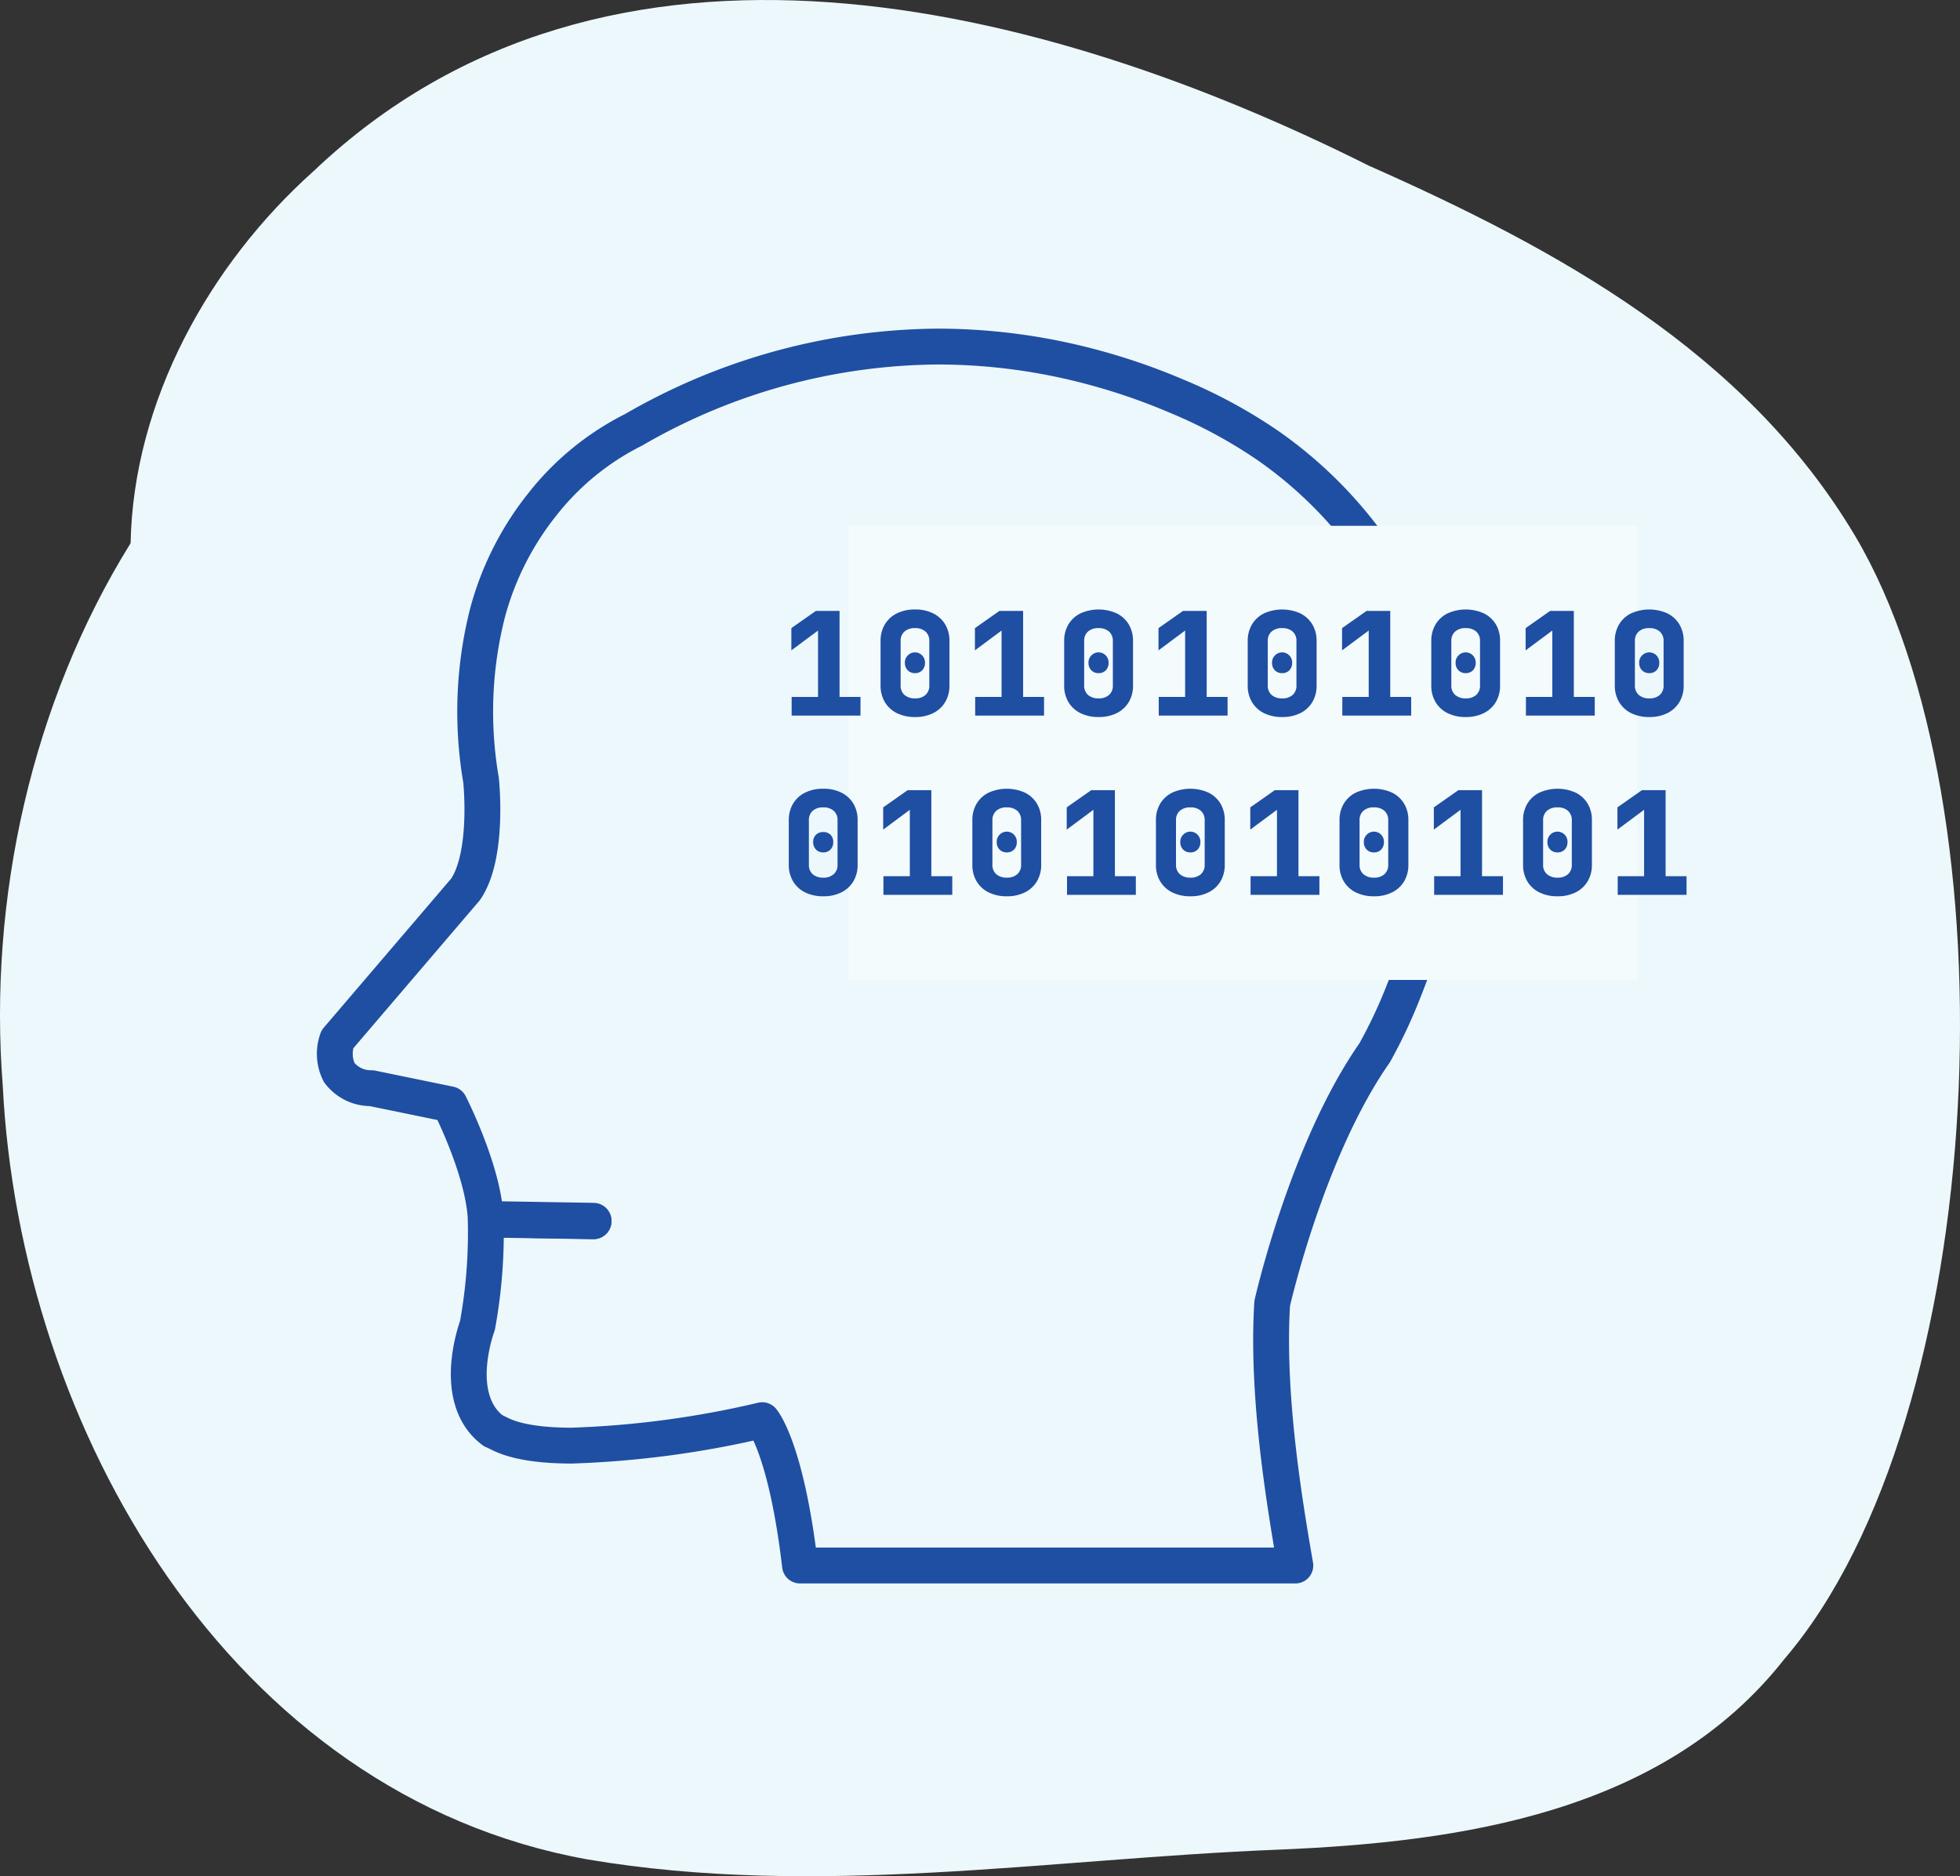 <svg id="Group_30" data-name="Group 30" xmlns="http://www.w3.org/2000/svg" xmlns:xlink="http://www.w3.org/1999/xlink" width="164" height="157" viewBox="0 0 164 157">
  <rect x="0" y="0" width="164" height="157" fill="#333333" stroke="none"/>
  <defs>
    <clipPath id="clip-path">
      <path id="Clip_2" data-name="Clip 2" d="M0,0H164V157H0Z" fill="none"/>
    </clipPath>
  </defs>
  <g id="Group_34" data-name="Group 34">
    <g id="Group_3" data-name="Group 3">
      <path id="Clip_2-2" data-name="Clip 2" d="M0,0H164V157H0Z" fill="none"/>
      <g id="Group_3-2" data-name="Group 3" clip-path="url(#clip-path)">
        <path id="Fill_1" data-name="Fill 1" d="M155.218,44.834c-9.169-15.393-24.874-23.965-40.7-30.977C87.334.234,50.9-9.1,26.261,14.3c-8.771,7.835-15.1,19.289-15.334,31.155C2.66,58.757-.993,75.215.231,90.869c1.443,28.6,18.989,59.331,48.919,64.722,19.189,3.255,38.5-.043,57.768-.813,15.305-.631,32.292-3.089,42.385-15.951,17.332-20.23,19.376-71.313,5.916-93.992" fill="#edf8fc"/>
        <g id="Group_11" data-name="Group 11" transform="translate(44 297)">
          <path id="Stroke_1" data-name="Stroke 1" d="M66.188,84.4H32.063c-.952-8.127-2.588-10.044-2.6-10.063a66.142,66.142,0,0,1-13.117,1.761c-3.395,0-4.629-.64-5.157-.913a1.378,1.378,0,0,0-.255-.115,4.965,4.965,0,0,1-1.672-4.481,11.056,11.056,0,0,1,.582-2.812,35.885,35.885,0,0,0,.562-7.546c-.223-3.34-2.453-7.727-2.476-7.771L2.539,51.346A2.718,2.718,0,0,1,.315,50.269a2.915,2.915,0,0,1-.127-2.3L9.022,37.579c1.616-2.384,1.069-7.526,1.063-7.578a27.944,27.944,0,0,1,.453-11.578,20.609,20.609,0,0,1,3.749-7.467A18.569,18.569,0,0,1,20.6,5.76,42.141,42.141,0,0,1,41.566,0a40.89,40.89,0,0,1,9.243,1.071A42.991,42.991,0,0,1,57.99,3.426,34.426,34.426,0,0,1,64.3,6.852,29.487,29.487,0,0,1,74.875,20.369a29.624,29.624,0,0,1,1.48,13.681,42.06,42.06,0,0,1-2.711,10.594A34.582,34.582,0,0,1,71.651,48.9C67,55.582,64.617,66.14,64.594,66.246c-.4,6.495.9,14.076,1.594,18.149ZM11.079,60.453h0l6.757.111Z" fill="none" stroke="#397689" stroke-linecap="round" stroke-linejoin="round" stroke-miterlimit="10" stroke-width="2.5"/>
          <path id="Stroke_3" data-name="Stroke 3" transform="translate(29.339 12.132)" fill="none" stroke="#397689" stroke-miterlimit="10" stroke-width="2.5"/>
          <path id="Stroke_4" data-name="Stroke 4" d="M17.854,8.927A8.927,8.927,0,1,1,8.926,0,8.928,8.928,0,0,1,17.854,8.927Z" transform="translate(30.558 13.348)" fill="none" stroke="#397689" stroke-miterlimit="10" stroke-width="2.5"/>
          <path id="Stroke_6" data-name="Stroke 6" transform="translate(39.621 36.201)" fill="none" stroke="#397689" stroke-miterlimit="10" stroke-width="2.5"/>
          <path id="Stroke_7" data-name="Stroke 7" d="M12.052,8.538A6.244,6.244,0,1,1,8.536.438,6.246,6.246,0,0,1,12.052,8.538Z" transform="translate(43.571 40.153)" fill="none" stroke="#397689" stroke-miterlimit="10" stroke-width="2.5"/>
          <path id="Stroke_9" data-name="Stroke 9" transform="translate(25.136 7.93)" fill="none" stroke="#397689" stroke-miterlimit="10" stroke-width="2.5"/>
          <path id="Stroke_10" data-name="Stroke 10" d="M0,.444,6.758.557" transform="translate(11.076 59.981)" fill="none" stroke="#397689" stroke-linecap="round" stroke-linejoin="round" stroke-miterlimit="10" stroke-width="2.5"/>
        </g>
      </g>
    </g>
  </g>
  <g id="Group_29" data-name="Group 29" transform="translate(28 29)">
    <g id="Group_28" data-name="Group 28">
      <g id="Group_11-2" data-name="Group 11">
        <path id="Stroke_1-2" data-name="Stroke 1" d="M80.385,102H38.94C37.785,92.181,35.8,89.86,35.779,89.838a80.691,80.691,0,0,1-15.932,2.129c-4.123,0-5.622-.774-6.263-1.1a1.678,1.678,0,0,0-.309-.139c-1.885-1.39-2.144-3.713-2.03-5.417a13.334,13.334,0,0,1,.706-3.4,43.088,43.088,0,0,0,.682-9.119c-.271-4.036-2.98-9.338-3.007-9.391L3.084,62.056a3.3,3.3,0,0,1-2.7-1.307A3.516,3.516,0,0,1,.229,57.97L10.957,45.417c1.962-2.88,1.3-9.1,1.291-9.159a33.613,33.613,0,0,1,.55-13.993,24.861,24.861,0,0,1,4.552-9.024,22.55,22.55,0,0,1,7.673-6.279A51.375,51.375,0,0,1,50.482,0,49.9,49.9,0,0,1,61.707,1.294,52.39,52.39,0,0,1,70.429,4.14a41.857,41.857,0,0,1,7.659,4.14A35.666,35.666,0,0,1,90.935,24.617a35.643,35.643,0,0,1,1.8,16.536,50.636,50.636,0,0,1-3.292,12.8A41.859,41.859,0,0,1,87.02,59.1c-5.649,8.081-8.542,20.838-8.571,20.966-.484,7.851,1.09,17.013,1.936,21.935ZM13.455,73.063h0l8.207.134Z" fill="none" stroke="#1f4fa2" stroke-linecap="round" stroke-linejoin="round" stroke-miterlimit="10" stroke-width="3"/>
        <path id="Stroke_10-2" data-name="Stroke 10" d="M0,.536,8.208.673" transform="translate(13.451 72.492)" fill="none" stroke="#1f4fa2" stroke-linecap="round" stroke-linejoin="round" stroke-miterlimit="10" stroke-width="3.025"/>
      </g>
      <rect id="Rectangle" width="66" height="38" transform="translate(43 15)" fill="#f4fbfd"/>
    </g>
    <g id="Group_5" data-name="Group 5" transform="translate(38 22)">
      <path id="Fill_1-2" data-name="Fill 1" d="M64.331,9a3.356,3.356,0,0,1-1.536-.33,2.415,2.415,0,0,1-1-.923,2.67,2.67,0,0,1-.354-1.386V2.64a2.67,2.67,0,0,1,.354-1.386,2.415,2.415,0,0,1,1-.923,3.7,3.7,0,0,1,3.055,0,2.425,2.425,0,0,1,1,.923A2.669,2.669,0,0,1,67.2,2.64V6.36a2.669,2.669,0,0,1-.355,1.386,2.425,2.425,0,0,1-1,.923A3.292,3.292,0,0,1,64.331,9Zm-.012-7.44a1.271,1.271,0,0,0-.882.288,1.02,1.02,0,0,0-.319.792V6.36a1.011,1.011,0,0,0,.324.792,1.3,1.3,0,0,0,.888.288,1.256,1.256,0,0,0,.87-.288,1.022,1.022,0,0,0,.318-.792V2.64a1.022,1.022,0,0,0-.318-.792A1.274,1.274,0,0,0,64.319,1.56ZM48.971,9a3.354,3.354,0,0,1-1.535-.33,2.416,2.416,0,0,1-1-.923,2.67,2.67,0,0,1-.354-1.386V2.64a2.67,2.67,0,0,1,.354-1.386,2.416,2.416,0,0,1,1-.923,3.694,3.694,0,0,1,3.054,0,2.433,2.433,0,0,1,1,.923,2.67,2.67,0,0,1,.354,1.386V6.36a2.67,2.67,0,0,1-.354,1.386,2.433,2.433,0,0,1-1,.923A3.293,3.293,0,0,1,48.971,9Zm-.012-7.44a1.271,1.271,0,0,0-.882.288,1.02,1.02,0,0,0-.318.792V6.36a1.011,1.011,0,0,0,.324.792,1.3,1.3,0,0,0,.887.288,1.256,1.256,0,0,0,.87-.288,1.022,1.022,0,0,0,.318-.792V2.64a1.022,1.022,0,0,0-.318-.792A1.274,1.274,0,0,0,48.959,1.56ZM33.612,9a3.356,3.356,0,0,1-1.536-.33,2.408,2.408,0,0,1-1-.923A2.654,2.654,0,0,1,30.72,6.36V2.64a2.654,2.654,0,0,1,.355-1.386,2.408,2.408,0,0,1,1-.923,3.694,3.694,0,0,1,3.054,0,2.433,2.433,0,0,1,1,.923A2.677,2.677,0,0,1,36.48,2.64V6.36a2.677,2.677,0,0,1-.354,1.386,2.433,2.433,0,0,1-1,.923A3.29,3.29,0,0,1,33.612,9ZM33.6,1.56a1.271,1.271,0,0,0-.882.288,1.02,1.02,0,0,0-.318.792V6.36a1.011,1.011,0,0,0,.324.792,1.3,1.3,0,0,0,.888.288,1.255,1.255,0,0,0,.869-.288A1.022,1.022,0,0,0,34.8,6.36V2.64a1.022,1.022,0,0,0-.319-.792A1.274,1.274,0,0,0,33.6,1.56ZM18.252,9a3.356,3.356,0,0,1-1.536-.33,2.415,2.415,0,0,1-1-.923A2.67,2.67,0,0,1,15.36,6.36V2.64a2.67,2.67,0,0,1,.354-1.386,2.415,2.415,0,0,1,1-.923,3.7,3.7,0,0,1,3.055,0,2.425,2.425,0,0,1,1,.923A2.662,2.662,0,0,1,21.12,2.64V6.36a2.662,2.662,0,0,1-.355,1.386,2.425,2.425,0,0,1-1,.923A3.293,3.293,0,0,1,18.252,9ZM18.24,1.56a1.271,1.271,0,0,0-.882.288,1.02,1.02,0,0,0-.319.792V6.36a1.011,1.011,0,0,0,.324.792,1.3,1.3,0,0,0,.888.288,1.256,1.256,0,0,0,.87-.288,1.022,1.022,0,0,0,.318-.792V2.64a1.022,1.022,0,0,0-.318-.792A1.274,1.274,0,0,0,18.24,1.56ZM2.892,9a3.354,3.354,0,0,1-1.535-.33,2.423,2.423,0,0,1-1-.923A2.67,2.67,0,0,1,0,6.36V2.64A2.67,2.67,0,0,1,.354,1.254a2.423,2.423,0,0,1,1-.923A3.326,3.326,0,0,1,2.88,0,3.32,3.32,0,0,1,4.41.33a2.429,2.429,0,0,1,1,.923A2.67,2.67,0,0,1,5.76,2.64V6.36a2.67,2.67,0,0,1-.354,1.386,2.429,2.429,0,0,1-1,.923A3.293,3.293,0,0,1,2.892,9ZM2.88,1.56A1.274,1.274,0,0,0,2,1.848a1.02,1.02,0,0,0-.318.792V6.36A1.011,1.011,0,0,0,2,7.152a1.3,1.3,0,0,0,.887.288,1.256,1.256,0,0,0,.87-.288A1.02,1.02,0,0,0,4.08,6.36V2.64a1.02,1.02,0,0,0-.318-.792A1.274,1.274,0,0,0,2.88,1.56ZM75.119,8.88h-5.76V7.32h2.208V1.764L69.335,3.42V1.56L71.387.12h1.98v7.2h1.752v1.56Zm-15.36,0H54V7.32h2.208V1.764L53.975,3.42V1.56L56.027.12h1.98v7.2h1.752v1.56Zm-15.36,0h-5.76V7.32h2.209V1.764L38.615,3.42V1.56L40.667.12h1.98v7.2H44.4v1.56Zm-15.358,0H23.28V7.32h2.208V1.764L23.256,3.42V1.56L25.308.12h1.98v7.2H29.04v1.56Zm-15.36,0H7.92V7.32h2.208V1.764L7.9,3.42V1.56L9.948.12h1.98v7.2H13.68v1.56ZM64.319,5.328a.815.815,0,0,1-.607-.24.858.858,0,0,1-.234-.624.82.82,0,0,1,.234-.612.838.838,0,0,1,1.446.612.873.873,0,0,1-.228.624A.808.808,0,0,1,64.319,5.328Zm-15.36,0a.811.811,0,0,1-.606-.24.855.855,0,0,1-.234-.624.817.817,0,0,1,.234-.612.837.837,0,0,1,1.445.612.87.87,0,0,1-.228.624A.808.808,0,0,1,48.959,5.328Zm-15.359,0a.811.811,0,0,1-.606-.24.858.858,0,0,1-.234-.624.82.82,0,0,1,.234-.612.838.838,0,0,1,1.446.612.873.873,0,0,1-.229.624A.81.81,0,0,1,33.6,5.328Zm-15.359,0a.815.815,0,0,1-.607-.24.858.858,0,0,1-.234-.624.82.82,0,0,1,.234-.612.838.838,0,0,1,1.446.612.87.87,0,0,1-.228.624A.808.808,0,0,1,18.24,5.328Zm-15.36,0a.811.811,0,0,1-.606-.24.855.855,0,0,1-.234-.624.817.817,0,0,1,.234-.612.834.834,0,0,1,.606-.228.831.831,0,0,1,.612.228.831.831,0,0,1,.228.612.87.87,0,0,1-.228.624A.808.808,0,0,1,2.88,5.328Z" transform="translate(0 15)" fill="#1f4fa2"/>
      <path id="Fill_3" data-name="Fill 3" d="M71.795,9a3.354,3.354,0,0,1-1.535-.33,2.416,2.416,0,0,1-1-.923A2.67,2.67,0,0,1,68.9,6.36V2.64a2.67,2.67,0,0,1,.354-1.386,2.416,2.416,0,0,1,1-.923,3.694,3.694,0,0,1,3.054,0,2.433,2.433,0,0,1,1,.923,2.67,2.67,0,0,1,.354,1.386V6.36a2.67,2.67,0,0,1-.354,1.386,2.433,2.433,0,0,1-1,.923A3.292,3.292,0,0,1,71.795,9Zm-.012-7.44a1.271,1.271,0,0,0-.882.288,1.02,1.02,0,0,0-.318.792V6.36a1.011,1.011,0,0,0,.324.792,1.3,1.3,0,0,0,.887.288,1.256,1.256,0,0,0,.87-.288,1.022,1.022,0,0,0,.318-.792V2.64a1.022,1.022,0,0,0-.318-.792A1.274,1.274,0,0,0,71.783,1.56ZM56.435,9A3.356,3.356,0,0,1,54.9,8.67a2.415,2.415,0,0,1-1-.923,2.662,2.662,0,0,1-.355-1.386V2.64A2.662,2.662,0,0,1,53.9,1.254a2.415,2.415,0,0,1,1-.923,3.694,3.694,0,0,1,3.054,0,2.422,2.422,0,0,1,1,.923A2.67,2.67,0,0,1,59.3,2.64V6.36a2.67,2.67,0,0,1-.354,1.386,2.422,2.422,0,0,1-1,.923A3.285,3.285,0,0,1,56.435,9Zm-.013-7.44a1.274,1.274,0,0,0-.882.288,1.022,1.022,0,0,0-.318.792V6.36a1.011,1.011,0,0,0,.324.792,1.3,1.3,0,0,0,.888.288,1.252,1.252,0,0,0,.869-.288,1.02,1.02,0,0,0,.319-.792V2.64a1.02,1.02,0,0,0-.319-.792A1.271,1.271,0,0,0,56.423,1.56ZM41.075,9a3.356,3.356,0,0,1-1.536-.33,2.415,2.415,0,0,1-1-.923,2.67,2.67,0,0,1-.354-1.386V2.64a2.67,2.67,0,0,1,.354-1.386,2.415,2.415,0,0,1,1-.923,3.7,3.7,0,0,1,3.055,0,2.425,2.425,0,0,1,1,.923,2.669,2.669,0,0,1,.355,1.386V6.36a2.669,2.669,0,0,1-.355,1.386,2.425,2.425,0,0,1-1,.923A3.292,3.292,0,0,1,41.075,9Zm-.012-7.44a1.271,1.271,0,0,0-.882.288,1.02,1.02,0,0,0-.319.792V6.36a1.011,1.011,0,0,0,.324.792,1.3,1.3,0,0,0,.888.288,1.256,1.256,0,0,0,.87-.288,1.022,1.022,0,0,0,.318-.792V2.64a1.022,1.022,0,0,0-.318-.792A1.274,1.274,0,0,0,41.063,1.56ZM25.716,9a3.354,3.354,0,0,1-1.535-.33,2.423,2.423,0,0,1-1-.923,2.67,2.67,0,0,1-.354-1.386V2.64a2.67,2.67,0,0,1,.354-1.386,2.423,2.423,0,0,1,1-.923,3.694,3.694,0,0,1,3.054,0,2.429,2.429,0,0,1,1,.923,2.67,2.67,0,0,1,.354,1.386V6.36a2.67,2.67,0,0,1-.354,1.386,2.429,2.429,0,0,1-1,.923A3.293,3.293,0,0,1,25.716,9ZM25.7,1.56a1.274,1.274,0,0,0-.882.288,1.02,1.02,0,0,0-.318.792V6.36a1.011,1.011,0,0,0,.324.792,1.3,1.3,0,0,0,.887.288,1.256,1.256,0,0,0,.87-.288A1.02,1.02,0,0,0,26.9,6.36V2.64a1.02,1.02,0,0,0-.318-.792A1.274,1.274,0,0,0,25.7,1.56ZM10.356,9A3.356,3.356,0,0,1,8.82,8.67a2.415,2.415,0,0,1-1-.923A2.662,2.662,0,0,1,7.464,6.36V2.64a2.662,2.662,0,0,1,.355-1.386,2.415,2.415,0,0,1,1-.923A3.326,3.326,0,0,1,10.344,0a3.315,3.315,0,0,1,1.53.33,2.422,2.422,0,0,1,1,.923,2.67,2.67,0,0,1,.354,1.386V6.36a2.67,2.67,0,0,1-.354,1.386,2.422,2.422,0,0,1-1,.923A3.285,3.285,0,0,1,10.356,9Zm-.013-7.44a1.274,1.274,0,0,0-.882.288,1.022,1.022,0,0,0-.318.792V6.36a1.011,1.011,0,0,0,.324.792,1.3,1.3,0,0,0,.888.288,1.252,1.252,0,0,0,.869-.288,1.02,1.02,0,0,0,.319-.792V2.64a1.02,1.02,0,0,0-.319-.792A1.271,1.271,0,0,0,10.344,1.56ZM67.223,8.88h-5.76V7.32h2.209V1.764L61.439,3.42V1.56L63.491.12h1.98v7.2h1.751v1.56Zm-15.359,0H46.1V7.32h2.208V1.764L46.079,3.42V1.56L48.131.12h1.98v7.2h1.752v1.56ZM36.5,8.88h-5.76V7.32h2.208V1.764L30.72,3.42V1.56L32.772.12h1.98v7.2H36.5v1.56Zm-15.36,0h-5.76V7.32h2.209V1.764L15.36,3.42V1.56L17.412.12h1.98v7.2h1.751v1.56Zm-15.359,0H.024V7.32H2.232V1.764L0,3.42V1.56L2.052.12h1.98v7.2H5.784v1.56Zm66-3.552a.811.811,0,0,1-.606-.24.855.855,0,0,1-.234-.624.817.817,0,0,1,.234-.612.837.837,0,0,1,1.445.612.869.869,0,0,1-.228.624A.808.808,0,0,1,71.783,5.328Zm-15.36,0a.811.811,0,0,1-.606-.24.858.858,0,0,1-.234-.624.82.82,0,0,1,.234-.612.838.838,0,0,1,1.446.612.87.87,0,0,1-.229.624A.808.808,0,0,1,56.423,5.328Zm-15.359,0a.815.815,0,0,1-.607-.24.858.858,0,0,1-.234-.624.82.82,0,0,1,.234-.612.838.838,0,0,1,1.446.612.873.873,0,0,1-.228.624A.808.808,0,0,1,41.063,5.328Zm-15.359,0a.811.811,0,0,1-.606-.24.855.855,0,0,1-.234-.624.817.817,0,0,1,.234-.612.837.837,0,0,1,1.445.612.87.87,0,0,1-.228.624A.808.808,0,0,1,25.7,5.328Zm-15.36,0a.811.811,0,0,1-.606-.24A.858.858,0,0,1,9.5,4.464a.82.82,0,0,1,.234-.612.838.838,0,0,1,1.446.612.87.87,0,0,1-.229.624A.808.808,0,0,1,10.344,5.328Z" transform="translate(0.216)" fill="#1f4fa2"/>
    </g>
  </g>
</svg>

